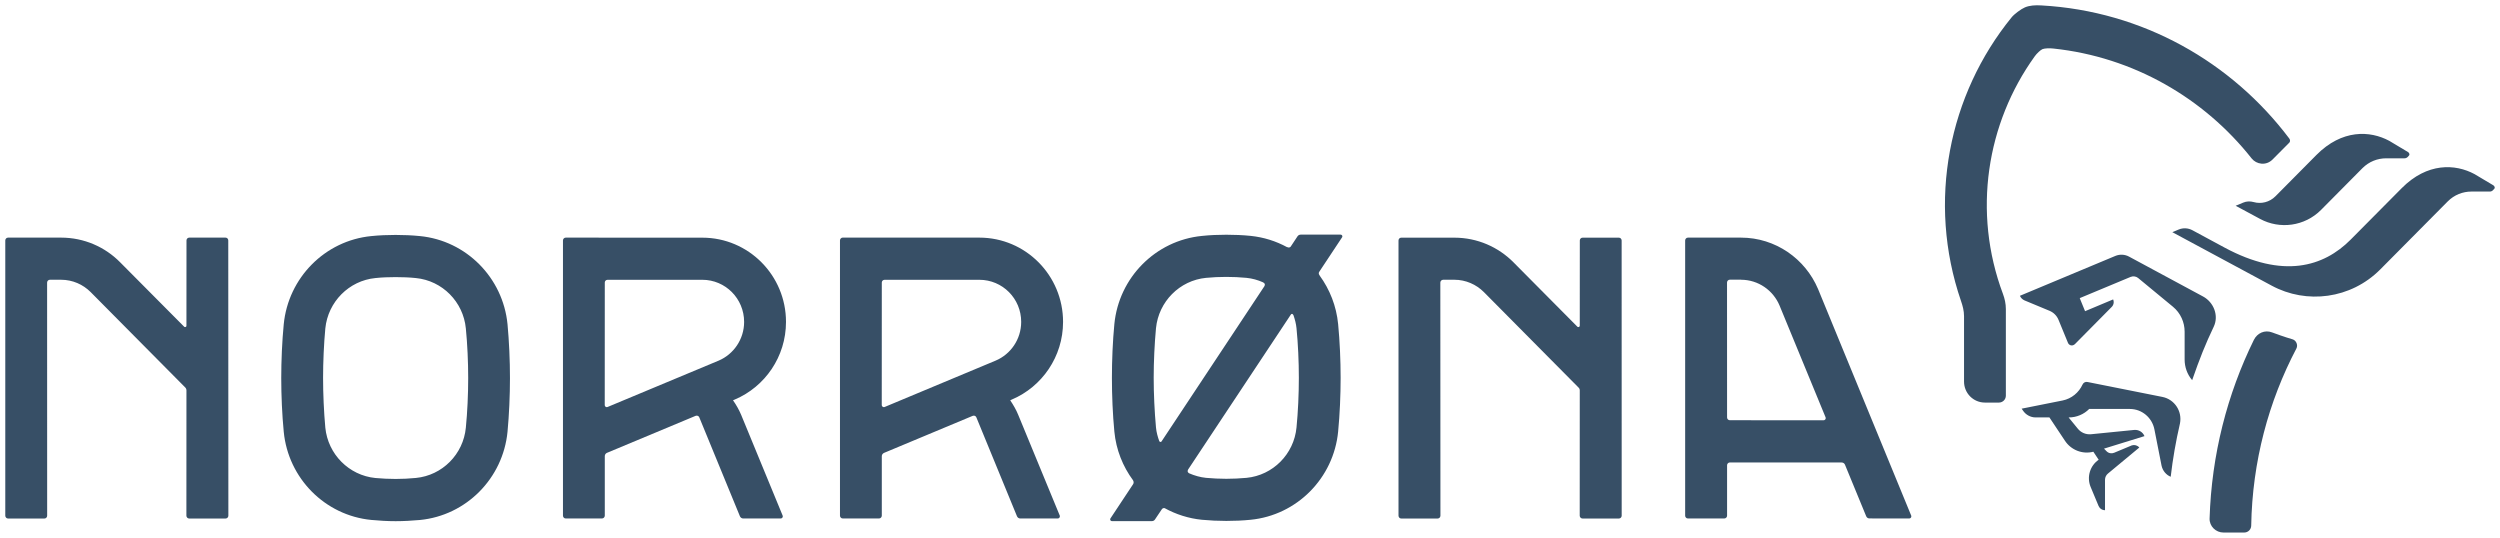 <?xml version="1.0" encoding="UTF-8" standalone="no"?>
<!-- Created with Inkscape (http://www.inkscape.org/) -->

<svg
   xmlns:dc="http://purl.org/dc/elements/1.1/"
   xmlns:cc="http://creativecommons.org/ns#"
   xmlns:rdf="http://www.w3.org/1999/02/22-rdf-syntax-ns#"
   xmlns:svg="http://www.w3.org/2000/svg"
   xmlns="http://www.w3.org/2000/svg"
   xmlns:sodipodi="http://sodipodi.sourceforge.net/DTD/sodipodi-0.dtd"
   xmlns:inkscape="http://www.inkscape.org/namespaces/inkscape"
   width="2370.73"
   height="510"
   id="svg11533"
   version="1.1"
   inkscape:version="0.48.1 "
   sodipodi:docname="Neues Dokument 5">
  <defs
     id="defs11535" />
  <sodipodi:namedview
     id="base"
     pagecolor="#ffffff"
     bordercolor="#666666"
     borderopacity="1.0"
     inkscape:pageopacity="0.0"
     inkscape:pageshadow="2"
     inkscape:zoom="0.65657663"
     inkscape:cx="1185.365"
     inkscape:cy="255"
     inkscape:document-units="px"
     inkscape:current-layer="layer1"
     showgrid="false"
     fit-margin-top="0"
     fit-margin-left="0"
     fit-margin-right="0"
     fit-margin-bottom="0"
     inkscape:window-width="1680"
     inkscape:window-height="990"
     inkscape:window-x="-4"
     inkscape:window-y="-4"
     inkscape:window-maximized="1" />
  <g
     inkscape:label="Ebene 1"
     inkscape:groupmode="layer"
     id="layer1"
     transform="translate(31.584,132.649)">
    <g
       id="g7856"
       transform="matrix(47.273,0,0,-47.273,2324.033,143.974)">
      <path
         inkscape:connector-curvature="0"
         d="m -0.254,2.009 0.37,0 c 0.021,0 0.044,0.008 0.06,0.025 L 0.2,2.059 C 0.228,2.083 0.209,2.121 0.185,2.135 L -0.191,2.359 C -0.577,2.567 -1.14,2.593 -1.652,2.077 L -2.676,1.045 C -3.219,0.498 -4.034,0.254 -5.207,0.886 L -5.852,1.234 C -5.934,1.277 -6.033,1.286 -6.127,1.247 L -6.253,1.194 -4.261,0.122 c 0.699,-0.378 1.588,-0.269 2.179,0.325 l 1.353,1.364 c 0.131,0.132 0.303,0.198 0.475,0.198 m -3.585,-2.965 c -0.166,0.048 -0.367,0.122 -0.415,0.14 -0.145,0.055 -0.297,-0.013 -0.365,-0.153 -0.533,-1.086 -0.847,-2.3 -0.887,-3.581 -0.005,-0.156 0.126,-0.281 0.279,-0.281 l 0.416,0 c 0.078,0 0.14,0.063 0.14,0.141 0.022,1.281 0.348,2.489 0.907,3.552 0.035,0.067 -0.004,0.16 -0.075,0.182 m -2.612,-1.155 -1.505,0.3 c -0.042,0.009 -0.082,-0.014 -0.099,-0.052 -0.073,-0.159 -0.218,-0.282 -0.399,-0.319 l -0.822,-0.164 0.026,-0.038 c 0.055,-0.083 0.149,-0.138 0.256,-0.138 l 0.275,0 0.311,-0.467 c 0.121,-0.185 0.349,-0.278 0.57,-0.221 l 0.107,-0.161 c -0.172,-0.117 -0.244,-0.344 -0.162,-0.544 l 0.159,-0.381 c 0.021,-0.051 0.071,-0.087 0.13,-0.087 l 0,0.611 c 0,0.049 0.023,0.095 0.059,0.124 l 0.629,0.522 c -0.036,0.044 -0.096,0.06 -0.148,0.044 L -7.421,-3.231 C -7.472,-3.252 -7.532,-3.242 -7.573,-3.2 l -0.051,0.052 0.812,0.251 c -0.032,0.08 -0.116,0.133 -0.207,0.124 l -0.864,-0.086 c -0.106,-0.01 -0.205,0.034 -0.267,0.112 l -0.184,0.225 0.003,0 c 0.16,0 0.306,0.065 0.41,0.17 l 0.815,0 c 0.244,0 0.447,-0.176 0.493,-0.409 l 0.143,-0.726 c 0.022,-0.105 0.093,-0.188 0.184,-0.225 0.042,0.361 0.104,0.716 0.185,1.065 l 0.001,0.005 c 0.048,0.245 -0.109,0.482 -0.351,0.531 M -9.015,4.72 c 0.043,0.06 0.116,0.128 0.157,0.146 0.044,0.017 0.14,0.021 0.219,0.012 1.607,-0.171 3.022,-0.996 3.977,-2.205 0.095,-0.119 0.288,-0.152 0.418,-0.022 0.112,0.112 0.336,0.338 0.336,0.338 0.028,0.03 0.013,0.067 0.002,0.082 -1.155,1.535 -2.942,2.559 -4.973,2.672 -0.126,0.008 -0.238,0 -0.331,-0.039 -0.076,-0.032 -0.216,-0.135 -0.268,-0.201 -1.258,-1.545 -1.701,-3.692 -1.014,-5.691 0.033,-0.095 0.06,-0.195 0.06,-0.302 l 0,-1.312 c 0,-0.234 0.187,-0.422 0.42,-0.422 l 0.279,0 c 0.078,0 0.14,0.062 0.14,0.139 l 0,1.737 c 0,0.107 -0.023,0.209 -0.058,0.303 -0.617,1.646 -0.326,3.428 0.636,4.765 m 3.376,-4.815 -1.483,0.799 c -0.081,0.044 -0.182,0.052 -0.274,0.014 l -1.915,-0.8 c 0.017,-0.04 0.049,-0.073 0.091,-0.092 l 0.503,-0.209 c 0.079,-0.033 0.146,-0.096 0.181,-0.183 l 0.189,-0.46 c 0.018,-0.043 0.067,-0.064 0.11,-0.045 0.01,0.004 0.019,0.01 0.027,0.017 l 0.738,0.746 c 0.043,0.041 0.053,0.102 0.031,0.153 l -0.563,-0.236 -0.107,0.262 1.022,0.426 c 0.052,0.021 0.109,0.01 0.149,-0.022 l 0.698,-0.576 c 0.155,-0.128 0.235,-0.314 0.235,-0.501 l 0,-0.559 c 0,-0.149 0.051,-0.296 0.151,-0.414 0.15,0.432 0.267,0.726 0.433,1.073 0.105,0.22 0.002,0.49 -0.216,0.607 m 1.017,1.893 c -0.073,0.02 -0.144,0.017 -0.21,-0.011 L -4.983,1.724 -4.491,1.459 c 0.392,-0.211 0.891,-0.15 1.222,0.183 l 0.829,0.836 c 0.132,0.132 0.303,0.198 0.476,0.198 l 0.369,0 c 0.022,0 0.044,0.009 0.06,0.024 l 0.024,0.026 c 0.028,0.024 0.008,0.062 -0.014,0.075 L -1.901,3.026 C -2.289,3.235 -2.85,3.259 -3.362,2.744 L -4.184,1.915 C -4.303,1.795 -4.471,1.755 -4.622,1.798 M -46.09,-0.681 c 0.001,-0.008 -0.003,-0.015 -0.008,-0.021 -0.01,-0.01 -0.027,-0.01 -0.038,0 l -1.285,1.293 c -0.302,0.306 -0.722,0.494 -1.184,0.494 l -1.063,0 c -0.031,0 -0.056,-0.025 -0.056,-0.056 l 0,-5.522 c 0,-0.031 0.025,-0.057 0.056,-0.057 l 0.729,0 c 0.031,0 0.055,0.026 0.055,0.057 l -10e-4,4.676 c 0,0.031 0.025,0.057 0.056,0.057 l 0.224,0 c 0.232,0 0.441,-0.095 0.593,-0.247 l 1.898,-1.914 c 0.015,-0.015 0.024,-0.036 0.024,-0.06 l -10e-4,-2.512 c 0,-0.031 0.026,-0.057 0.057,-0.057 l 0.728,0 c 0.032,0 0.057,0.026 0.057,0.057 l -0.002,5.522 c 0,0.031 -0.023,0.056 -0.055,0.056 l -0.727,0 c -0.032,0 -0.056,-0.025 -0.056,-0.056 l -0.001,-1.71"
         style="fill:#374f66;fill-opacity:1;fill-rule:nonzero;stroke:none"
         id="path7858"
         sodipodi:nodetypes="csccccscccccccccccccsscccccccccscccccccscccccccccccscsccccccccccsccccccsssssscccccccccccccccccccsscccccccccsscccccccccccssssssccssccccssccsscc" />
    </g>
    <g
       id="g7860"
       transform="matrix(47.273,0,0,-47.273,1466.496,176.169)">
      <path
         inkscape:connector-curvature="0"
         d="m 0,0 c 0,-0.008 -0.003,-0.015 -0.009,-0.021 -0.011,-0.01 -0.028,-0.01 -0.039,0 l -1.283,1.293 c -0.304,0.305 -0.722,0.493 -1.185,0.493 l -1.065,0 c -0.031,0 -0.055,-0.025 -0.055,-0.056 l 0,-5.521 c 0,-0.031 0.024,-0.057 0.055,-0.057 l 0.73,0 c 0.031,0 0.056,0.026 0.056,0.057 l -0.002,4.676 c 0,0.031 0.026,0.057 0.058,0.057 l 0.223,0 c 0.23,0 0.44,-0.095 0.592,-0.247 L -0.026,-1.24 C -0.009,-1.255 0,-1.276 0,-1.3 l -0.001,-2.512 c 0,-0.031 0.026,-0.057 0.057,-0.057 l 0.728,0 c 0.032,0 0.057,0.026 0.057,0.057 L 0.84,1.709 c 0,0.031 -0.025,0.056 -0.056,0.056 l -0.727,0 C 0.025,1.765 0.001,1.74 0.001,1.709 L 0,0 m 3.234,0.921 c 0.347,0 0.646,-0.213 0.773,-0.516 l 0.924,-2.244 c 0.002,-0.005 0.003,-0.01 0.003,-0.016 0,-0.024 -0.02,-0.043 -0.043,-0.043 L 3.01,-1.897 c -0.031,0 -0.055,0.025 -0.055,0.056 L 2.954,0.865 c 0,0.031 0.025,0.057 0.055,0.057 l 0.225,0 M 4.78,0.735 C 4.524,1.34 3.928,1.766 3.233,1.766 l -1.063,0 C 2.139,1.766 2.114,1.74 2.114,1.709 l 0,-5.521 c 0,-0.031 0.025,-0.056 0.056,-0.056 l 0.728,0 c 0.031,0 0.057,0.025 0.057,0.056 l 0,1.012 c 0,0.03 0.025,0.056 0.056,0.056 l 2.243,-10e-4 c 0.029,0 0.054,-0.017 0.065,-0.042 L 5.746,-3.824 C 5.757,-3.849 5.78,-3.867 5.81,-3.867 l 0.799,-10e-4 c 0.022,0 0.043,0.019 0.042,0.042 0.001,0.006 -10e-4,0.012 -0.003,0.017 L 4.78,0.735 m -24.339,-2.327 c 0,-0.024 0.019,-0.043 0.041,-0.043 0.005,0 0.017,0.004 0.017,0.004 l 2.226,0.929 c 0.3,0.127 0.512,0.428 0.512,0.777 0,0.468 -0.376,0.845 -0.838,0.845 l -1.901,0 c -0.032,0 -0.056,-0.024 -0.056,-0.055 l -0.001,-2.457 z m 1.958,3.357 c 0.926,0 1.678,-0.755 1.678,-1.69 0,-0.699 -0.423,-1.3 -1.025,-1.556 l -0.038,-0.016 c 0.064,-0.091 0.119,-0.188 0.163,-0.291 l 0.832,-2.02 c 0.003,-0.006 0.004,-0.011 0.004,-0.017 0,-0.023 -0.018,-0.043 -0.042,-0.043 l -0.753,0 c -0.029,0 -0.054,0.019 -0.065,0.044 l -0.815,1.984 c -0.011,0.03 -0.045,0.042 -0.074,0.031 l -1.782,-0.744 c -0.024,-0.012 -0.04,-0.036 -0.04,-0.066 l 0,-1.192 c 0,-0.031 -0.026,-0.057 -0.057,-0.057 l -0.727,0 c -0.031,0 -0.055,0.026 -0.055,0.057 l 0,5.52 c 0,0.031 0.024,0.056 0.055,0.057 l 2.741,-0.001"
         style="fill:#374f66;fill-opacity:1;fill-rule:nonzero;stroke:none"
         id="path7862" />
    </g>
    <g
       id="g7864"
       transform="matrix(47.273,0,0,-47.273,804.575,251.428)">
      <path
         inkscape:connector-curvature="0"
         d="m 0,0 c 0,-0.024 0.02,-0.043 0.043,-0.043 0.006,0 0.016,0.004 0.016,0.004 l 2.226,0.93 C 2.586,1.018 2.797,1.318 2.797,1.667 2.798,2.135 2.422,2.512 1.958,2.512 l -1.9,0 C 0.026,2.512 0.001,2.488 0.001,2.457 L 0,0 z m 1.958,3.358 c 0.927,0 1.679,-0.756 1.679,-1.691 0,-0.698 -0.423,-1.3 -1.025,-1.556 L 2.577,0.095 c 0.061,-0.091 0.118,-0.188 0.16,-0.291 l 0.833,-2.02 c 0.003,-0.006 0.004,-0.011 0.003,-0.017 0,-0.023 -0.019,-0.043 -0.042,-0.043 l -0.753,0 c -0.029,0 -0.054,0.019 -0.065,0.044 l -0.815,1.984 c -0.011,0.03 -0.044,0.042 -0.073,0.031 L 0.044,-0.961 C 0.019,-0.973 0.001,-0.997 0.001,-1.027 l 0,-1.192 c 0,-0.031 -0.025,-0.057 -0.056,-0.057 l -0.727,0 c -0.031,0 -0.056,0.026 -0.056,0.057 l 0,5.521 c 0,0.031 0.025,0.056 0.057,0.057 L 1.958,3.358 M 8.32,-0.45 C 8.269,-0.985 7.848,-1.409 7.317,-1.461 7.189,-1.473 7.043,-1.48 6.912,-1.48 6.78,-1.48 6.633,-1.473 6.505,-1.461 6.386,-1.449 6.274,-1.416 6.167,-1.37 6.114,-1.341 6.145,-1.295 6.148,-1.29 L 8.209,1.818 C 8.218,1.829 8.241,1.84 8.259,1.801 8.288,1.717 8.311,1.631 8.32,1.54 8.351,1.227 8.367,0.868 8.367,0.545 8.367,0.223 8.351,-0.135 8.32,-0.45 M 5.501,1.54 C 5.554,2.075 5.975,2.499 6.505,2.551 6.633,2.564 6.779,2.57 6.91,2.57 7.042,2.57 7.188,2.564 7.317,2.551 7.434,2.539 7.544,2.508 7.647,2.462 l 0,-0.001 C 7.715,2.432 7.671,2.376 7.671,2.376 L 5.612,-0.731 C 5.604,-0.742 5.586,-0.749 5.568,-0.727 5.536,-0.639 5.51,-0.547 5.501,-0.45 5.472,-0.132 5.455,0.226 5.455,0.547 c 0,0.322 0.017,0.68 0.046,0.993 M 9.24,3.384 c 0,0.018 -0.016,0.034 -0.036,0.034 l -0.8,0 C 8.378,3.418 8.354,3.405 8.34,3.384 L 8.203,3.177 C 8.194,3.165 8.164,3.148 8.131,3.169 L 8.13,3.167 C 7.908,3.288 7.662,3.366 7.4,3.393 7.244,3.409 7.07,3.416 6.911,3.416 6.752,3.416 6.578,3.409 6.422,3.392 5.494,3.301 4.756,2.558 4.666,1.623 4.633,1.281 4.617,0.896 4.617,0.545 c 0,-0.35 0.016,-0.736 0.049,-1.078 0.035,-0.365 0.17,-0.7 0.375,-0.977 0.02,-0.035 0.011,-0.064 0,-0.08 L 4.588,-2.274 C 4.584,-2.279 4.582,-2.287 4.582,-2.293 c 0,-0.021 0.016,-0.036 0.035,-0.036 l 0.802,0 c 0.026,0 0.05,0.013 0.063,0.035 l 0.137,0.204 c 0.006,0.01 0.029,0.028 0.055,0.022 0.226,-0.125 0.48,-0.207 0.748,-0.234 0.156,-0.015 0.33,-0.023 0.49,-0.023 0.158,0 0.332,0.007 0.487,0.023 0.928,0.091 1.666,0.835 1.756,1.769 0.033,0.342 0.05,0.728 0.05,1.078 0,0.351 -0.017,0.736 -0.05,1.078 C 9.12,1.986 8.987,2.318 8.785,2.596 l 0,10e-4 C 8.756,2.636 8.766,2.659 8.779,2.676 l 0,10e-4 0.455,0.687 C 9.237,3.369 9.24,3.376 9.24,3.384 M -8.343,-0.454 c -0.051,-0.534 -0.472,-0.958 -1.002,-1.009 -0.128,-0.013 -0.275,-0.02 -0.406,-0.02 -0.132,0 -0.278,0.007 -0.407,0.019 -0.529,0.052 -0.951,0.476 -1.004,1.01 -0.029,0.319 -0.045,0.676 -0.045,0.997 0,0.322 0.016,0.68 0.045,0.993 0.053,0.534 0.475,0.959 1.004,1.011 0.129,0.014 0.275,0.019 0.406,0.019 0.131,0 0.278,-0.005 0.407,-0.019 0.53,-0.052 0.951,-0.477 1.002,-1.011 0.031,-0.313 0.047,-0.672 0.047,-0.995 0,-0.323 -0.016,-0.68 -0.047,-0.995 m 0.836,2.074 c -0.091,0.934 -0.828,1.678 -1.756,1.769 -0.156,0.016 -0.329,0.023 -0.489,0.023 -0.159,0 -0.333,-0.007 -0.488,-0.023 -0.928,-0.091 -1.665,-0.835 -1.756,-1.769 -0.033,-0.343 -0.05,-0.727 -0.05,-1.079 0,-0.35 0.017,-0.735 0.05,-1.077 0.09,-0.935 0.828,-1.679 1.756,-1.769 0.155,-0.015 0.329,-0.025 0.489,-0.025 0.159,0 0.333,0.01 0.488,0.024 0.928,0.091 1.665,0.835 1.756,1.77 0.032,0.342 0.049,0.727 0.049,1.077 0,0.352 -0.017,0.736 -0.049,1.079"
         style="fill:#374f66;fill-opacity:1;fill-rule:nonzero;stroke:none"
         id="path7866" />
    </g>
  </g>
</svg>
